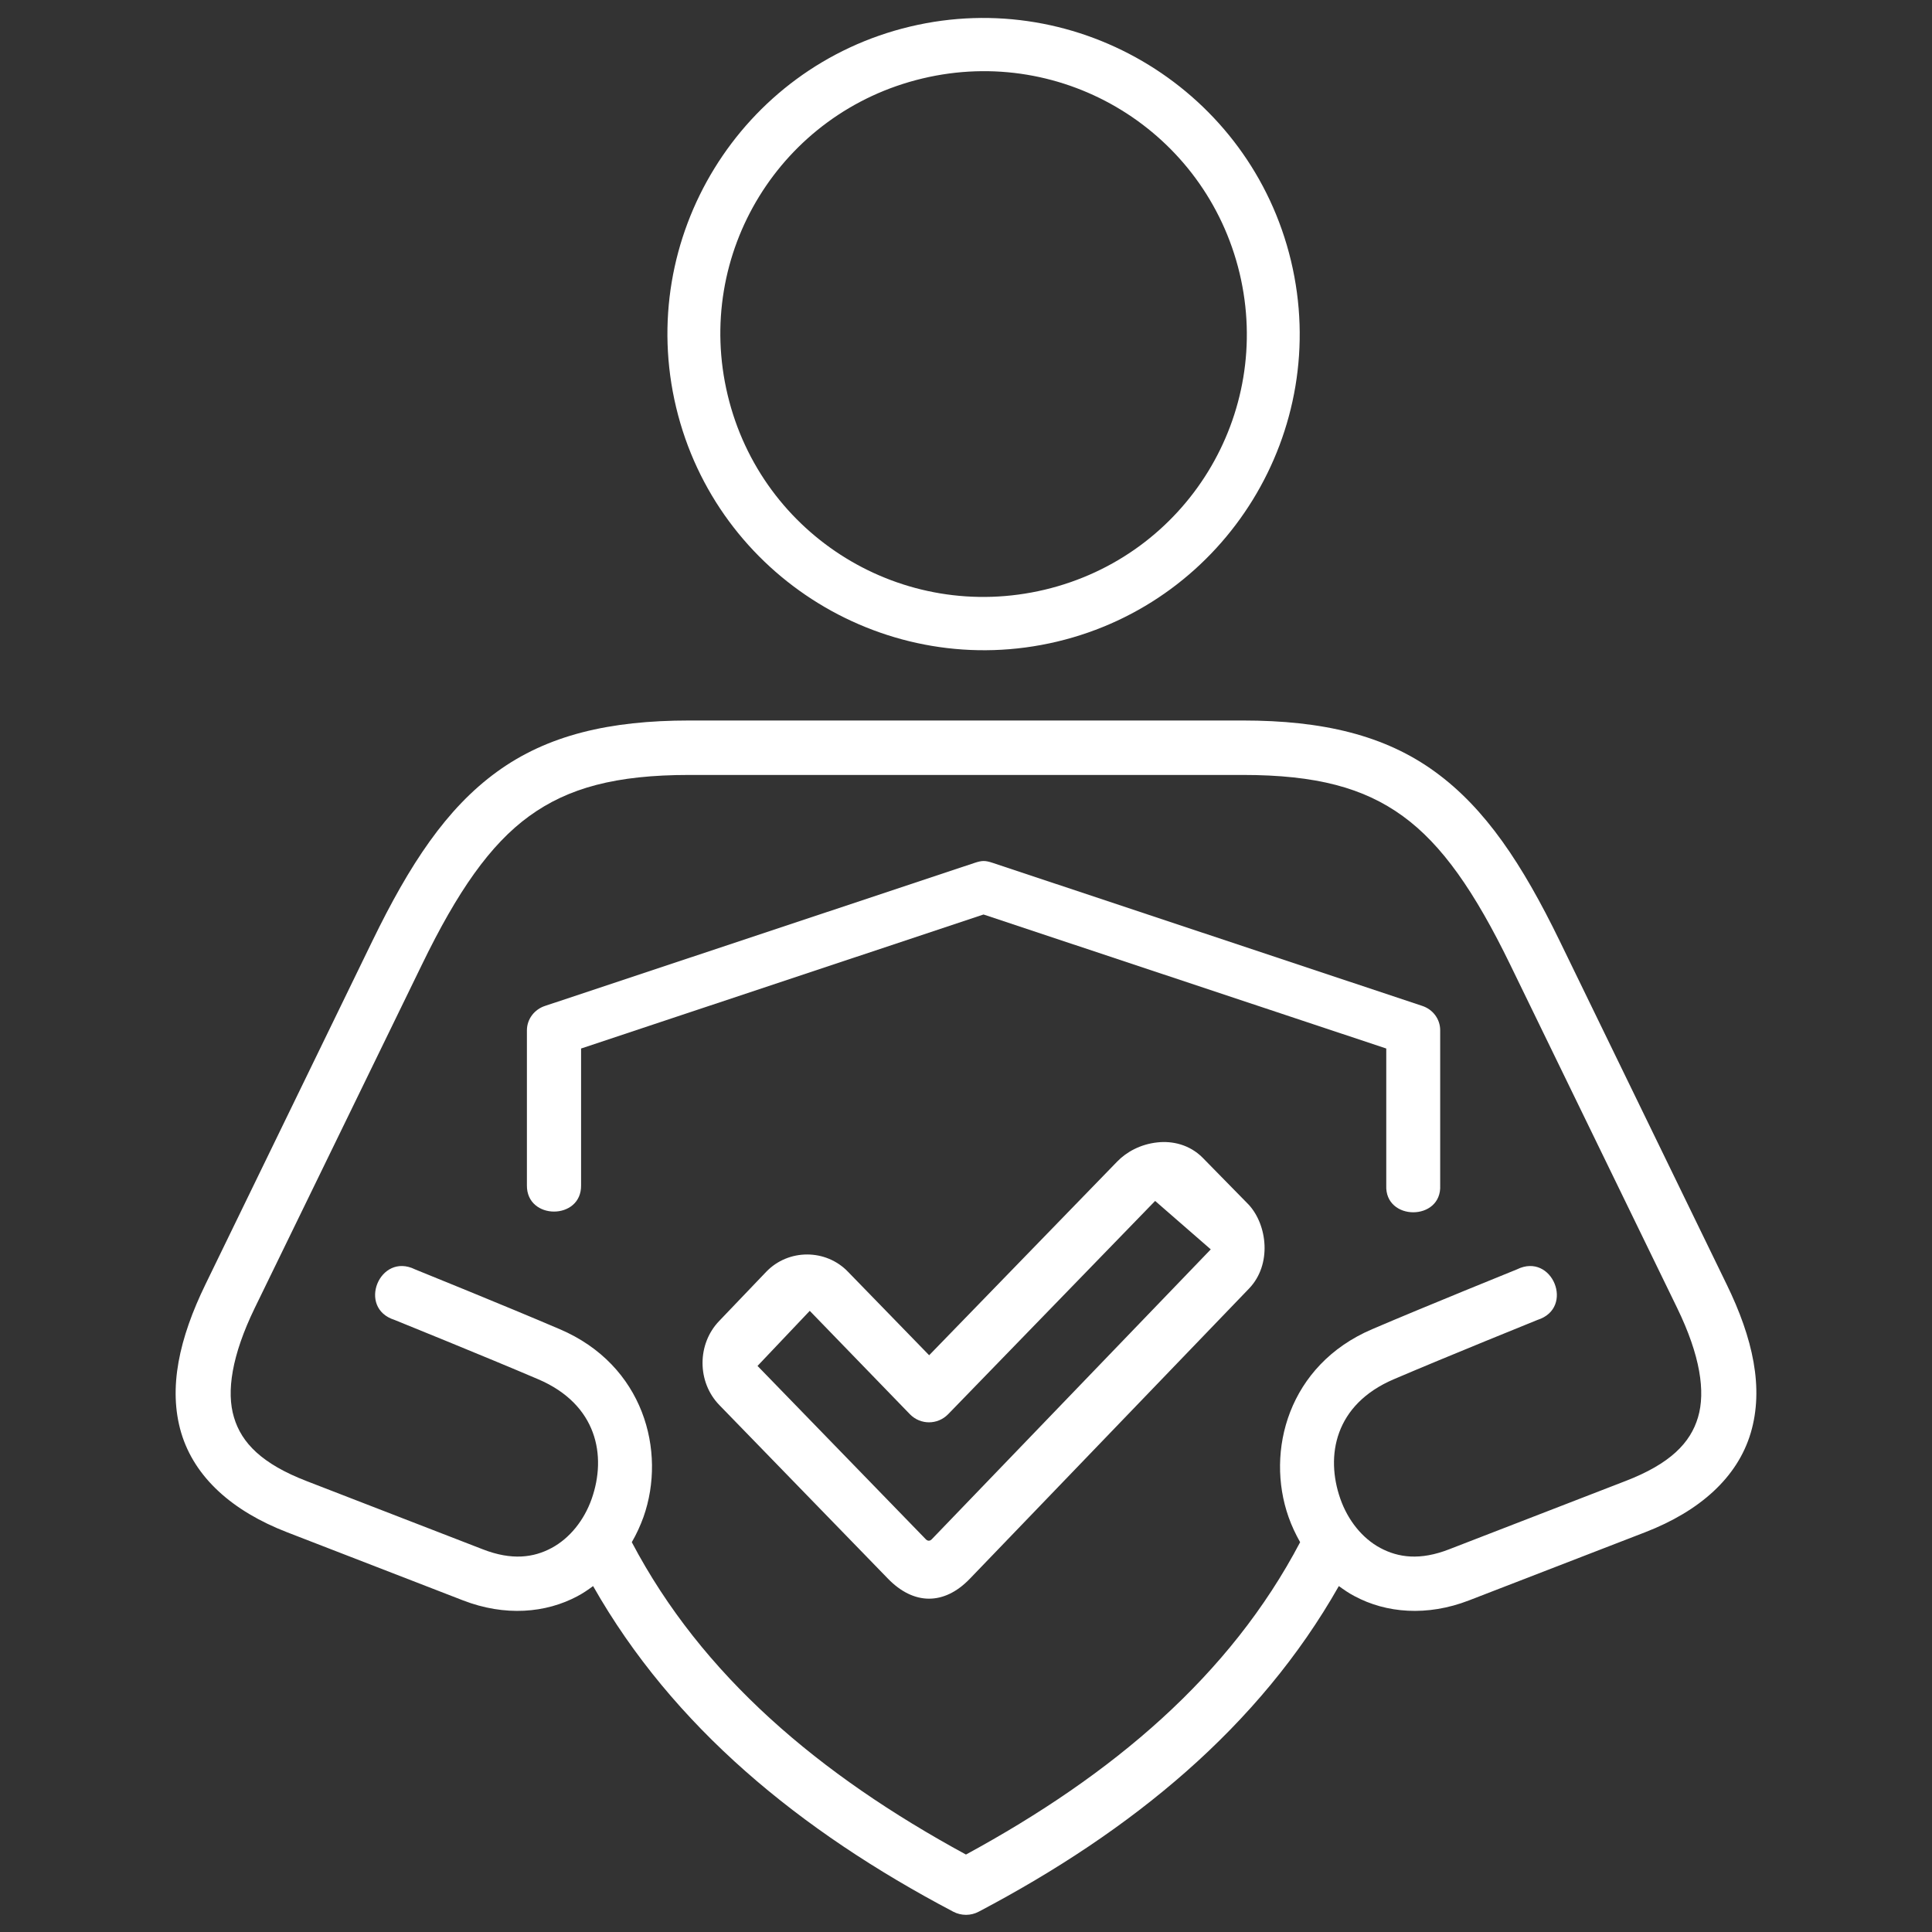 <svg width="55" height="55" viewBox="0 0 55 55" fill="none" xmlns="http://www.w3.org/2000/svg">
<rect x="0" y="0" width="55" height="55" fill="#333333" stroke="none"/>
<path d="M27.749 24.563L15.522 28.634C15.211 28.734 15.003 29.012 15 29.326V33.744C14.989 34.74 16.556 34.74 16.542 33.744V29.849L27.999 26.034L39.464 29.849V33.744C39.418 34.767 41.048 34.767 40.999 33.744V29.326C40.999 29.015 40.794 28.734 40.483 28.634L28.257 24.563C28.045 24.493 27.956 24.495 27.749 24.563Z" fill="white"/>
<path fill-rule="evenodd" clip-rule="evenodd" d="M26.26 2.234C30.293 1.27 34.322 3.751 35.288 7.775C36.249 11.799 33.776 15.827 29.742 16.787C25.707 17.747 21.678 15.271 20.715 11.246C19.75 7.222 22.225 3.196 26.26 2.234ZM25.907 0.757C21.087 1.906 18.092 6.765 19.248 11.597C20.403 16.428 25.273 19.414 30.095 18.265C34.917 17.116 37.908 12.257 36.752 7.425C35.595 2.595 30.725 -0.392 25.907 0.757Z" fill="white"/>
<path d="M19.626 22.061H35.377C37.471 22.061 38.825 22.427 39.935 23.233C41.048 24.041 41.977 25.373 42.995 27.467L47.745 37.235C48.404 38.59 48.555 39.622 48.339 40.347C48.124 41.076 47.547 41.673 46.266 42.165L41.252 44.106C40.428 44.427 39.81 44.343 39.294 44.067C38.781 43.792 38.372 43.281 38.157 42.669C37.727 41.445 37.996 39.983 39.677 39.265C41.17 38.626 43.77 37.575 43.77 37.575C44.84 37.236 44.19 35.639 43.185 36.136C43.185 36.136 40.588 37.186 39.061 37.84C36.678 38.858 36.022 41.313 36.682 43.185C36.769 43.434 36.883 43.674 37.012 43.903C35.018 47.7 31.682 50.523 27.499 52.795C23.317 50.523 19.984 47.7 17.986 43.903C18.119 43.674 18.229 43.434 18.319 43.185C18.979 41.313 18.323 38.858 15.937 37.84C14.412 37.186 11.815 36.136 11.815 36.136C10.808 35.639 10.158 37.236 11.231 37.575C11.231 37.575 13.828 38.626 15.323 39.265C17.002 39.983 17.275 41.445 16.844 42.669C16.629 43.281 16.216 43.792 15.704 44.067C15.191 44.343 14.57 44.427 13.745 44.106L8.735 42.166C7.454 41.673 6.876 41.076 6.66 40.347C6.442 39.622 6.595 38.59 7.252 37.236L12.008 27.468C13.024 25.374 13.953 24.041 15.065 23.234C16.178 22.427 17.53 22.061 19.626 22.061ZM19.626 20.511C17.344 20.511 15.58 20.929 14.145 21.973C12.709 23.016 11.665 24.598 10.6 26.789L5.852 36.557C5.101 38.099 4.782 39.518 5.159 40.791C5.54 42.062 6.618 43.019 8.172 43.62L13.182 45.56C14.374 46.021 15.537 45.924 16.443 45.438C16.598 45.356 16.744 45.256 16.884 45.152C19.155 49.153 22.76 52.116 27.133 54.42C27.363 54.542 27.639 54.542 27.865 54.42C32.239 52.116 35.846 49.153 38.114 45.152C38.257 45.256 38.401 45.356 38.559 45.438C39.463 45.924 40.629 46.021 41.819 45.56L46.834 43.62C48.387 43.019 49.463 42.062 49.84 40.791C50.217 39.519 49.905 38.099 49.151 36.557L44.402 26.789C43.336 24.599 42.29 23.016 40.855 21.973C39.424 20.93 37.658 20.511 35.377 20.511H19.626Z" fill="white"/>
<path fill-rule="evenodd" clip-rule="evenodd" d="M34.468 35.567L26.525 43.82C26.473 43.874 26.409 43.874 26.356 43.82L21.565 38.885L23.052 37.317L25.904 40.261C26.204 40.567 26.69 40.567 26.99 40.261L32.884 34.188L34.468 35.567ZM32.945 32.522C32.459 32.575 32.067 32.797 31.805 33.066L26.451 38.581L24.142 36.206C23.511 35.548 22.443 35.548 21.812 36.206L20.476 37.603C19.841 38.261 19.841 39.34 20.476 39.997L25.278 44.941C26.01 45.696 26.875 45.704 27.605 44.948L35.558 36.682C36.214 35.999 36.079 34.874 35.55 34.297L34.236 32.957C33.861 32.58 33.368 32.474 32.945 32.522Z" fill="white"/>
</svg>
